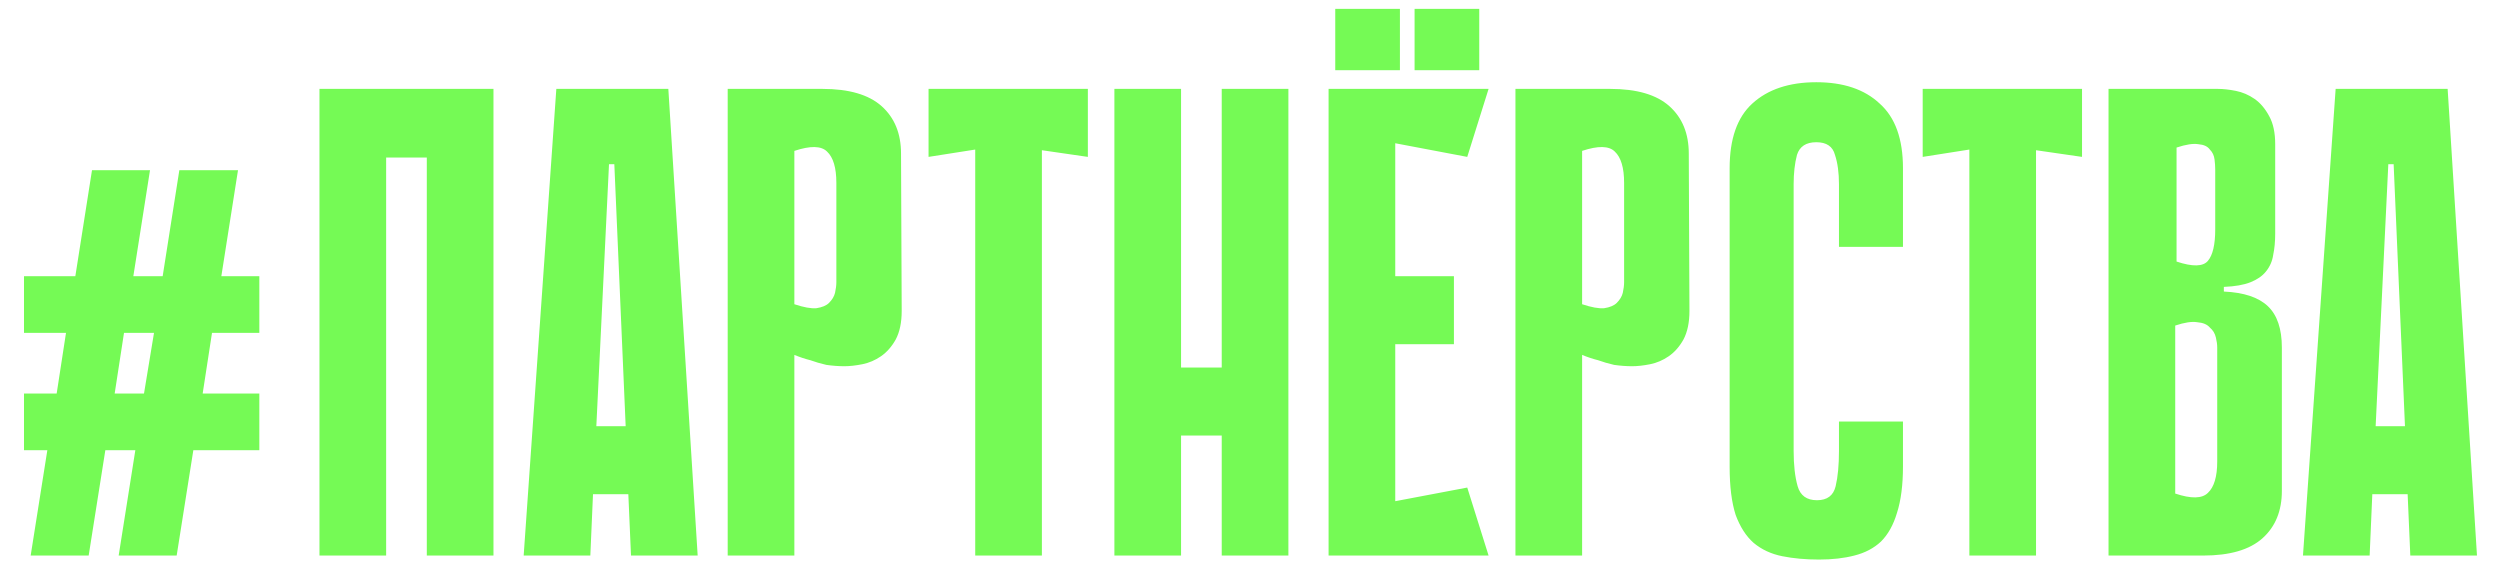 <?xml version="1.0" encoding="UTF-8"?> <svg xmlns="http://www.w3.org/2000/svg" width="90" height="21" viewBox="0 0 90 21" fill="none"><path d="M3.192 20H1.104L1.704 16.208H0.864V14.168H2.04L2.376 11.984H0.864L0.864 9.944H2.712L3.312 6.128H5.4L4.8 9.944H5.856L6.456 6.128H8.568L7.968 9.944H9.336V11.984H7.632L7.296 14.168H9.336V16.208H6.96L6.36 20H4.272L4.872 16.208H3.792L3.192 20ZM4.128 14.168H5.184L5.544 11.984H4.464L4.128 14.168ZM15.365 3.2H17.765V20H15.365V3.2ZM11.501 3.2H13.901V20H11.501V3.2ZM17.525 5.672H12.965V3.2H17.525V5.672ZM25.116 20H22.716L22.62 17.792H21.348L21.252 20H18.852L20.028 3.2H24.06L25.116 20ZM22.524 15.344L22.116 5.912H21.924L21.468 15.344H22.524ZM28.597 12.776V20H26.197V3.2H29.605C30.565 3.2 31.277 3.408 31.741 3.824C32.205 4.24 32.437 4.808 32.437 5.528L32.461 11.192C32.461 11.608 32.389 11.952 32.245 12.224C32.101 12.48 31.925 12.68 31.717 12.824C31.509 12.968 31.285 13.064 31.045 13.112C30.805 13.16 30.589 13.184 30.397 13.184C30.189 13.184 29.973 13.168 29.749 13.136C29.541 13.088 29.349 13.032 29.173 12.968C28.981 12.92 28.789 12.856 28.597 12.776ZM28.597 5.432V10.952C28.933 11.064 29.197 11.112 29.389 11.096C29.597 11.064 29.749 11 29.845 10.904C29.957 10.792 30.029 10.672 30.061 10.544C30.093 10.4 30.109 10.272 30.109 10.16V6.584C30.109 6.04 29.997 5.664 29.773 5.456C29.565 5.248 29.173 5.24 28.597 5.432ZM39.163 5.648L37.508 5.408V20H35.108V5.384L33.428 5.648V3.2H39.163V5.648ZM43.982 3.2H46.382V20H43.982V3.2ZM40.118 3.2H42.518V20H40.118V3.2ZM45.638 15.68H41.078V13.232H45.638V15.68ZM48.069 0.32H50.397V2.528H48.069V0.32ZM50.925 0.32H53.253V2.528H50.925V0.32ZM47.829 3.2L50.229 3.2V20H47.829V3.2ZM52.821 5.648L48.261 4.784L48.069 3.2H53.589L52.821 5.648ZM52.341 12.392H48.477V9.944H52.341V12.392ZM48.069 20L48.261 18.416L52.821 17.552L53.589 20H48.069ZM56.956 12.776V20H54.556V3.2H57.964C58.924 3.2 59.636 3.408 60.1 3.824C60.564 4.24 60.796 4.808 60.796 5.528L60.82 11.192C60.82 11.608 60.748 11.952 60.604 12.224C60.46 12.48 60.284 12.68 60.076 12.824C59.868 12.968 59.644 13.064 59.404 13.112C59.164 13.16 58.948 13.184 58.756 13.184C58.548 13.184 58.332 13.168 58.108 13.136C57.9 13.088 57.708 13.032 57.532 12.968C57.34 12.92 57.148 12.856 56.956 12.776ZM56.956 5.432V10.952C57.292 11.064 57.556 11.112 57.748 11.096C57.956 11.064 58.108 11 58.204 10.904C58.316 10.792 58.388 10.672 58.42 10.544C58.452 10.4 58.468 10.272 58.468 10.16V6.584C58.468 6.04 58.356 5.664 58.132 5.456C57.924 5.248 57.532 5.24 56.956 5.432ZM66.203 15.176H68.507V16.784C68.507 17.456 68.435 18.016 68.291 18.464C68.163 18.896 67.971 19.24 67.715 19.496C67.459 19.736 67.139 19.904 66.755 20C66.387 20.096 65.963 20.144 65.483 20.144C65.003 20.144 64.563 20.104 64.163 20.024C63.763 19.944 63.419 19.784 63.131 19.544C62.859 19.304 62.643 18.968 62.483 18.536C62.339 18.088 62.267 17.512 62.267 16.808V6.056C62.267 5 62.539 4.224 63.083 3.728C63.643 3.216 64.411 2.96 65.387 2.96C66.363 2.96 67.123 3.216 67.667 3.728C68.227 4.224 68.507 5 68.507 6.056V8.888H66.203V6.632C66.203 6.216 66.155 5.864 66.059 5.576C65.979 5.272 65.755 5.12 65.387 5.12C65.019 5.12 64.787 5.272 64.691 5.576C64.611 5.88 64.571 6.232 64.571 6.632V16.232C64.571 16.744 64.619 17.168 64.715 17.504C64.811 17.84 65.043 18.008 65.411 18.008C65.779 18.008 66.003 17.84 66.083 17.504C66.163 17.168 66.203 16.744 66.203 16.232V15.176ZM74.953 5.648L73.297 5.408V20H70.897V5.384L69.217 5.648V3.2H74.953V5.648ZM75.907 3.2H79.844C80.035 3.2 80.251 3.224 80.492 3.272C80.731 3.32 80.956 3.416 81.163 3.56C81.371 3.704 81.547 3.912 81.692 4.184C81.835 4.44 81.907 4.776 81.907 5.192V8.408C81.907 8.696 81.883 8.952 81.835 9.176C81.803 9.4 81.716 9.6 81.572 9.776C81.444 9.936 81.26 10.064 81.019 10.16C80.779 10.256 80.46 10.312 80.059 10.328V10.496C80.779 10.528 81.308 10.704 81.644 11.024C81.98 11.344 82.147 11.84 82.147 12.512V17.672C82.147 18.392 81.915 18.96 81.451 19.376C80.987 19.792 80.275 20 79.316 20H75.907V3.2ZM78.356 9.416C78.931 9.608 79.308 9.6 79.484 9.392C79.659 9.184 79.748 8.808 79.748 8.264V6.104C79.748 5.992 79.74 5.872 79.724 5.744C79.707 5.6 79.651 5.48 79.555 5.384C79.475 5.272 79.34 5.208 79.147 5.192C78.956 5.16 78.692 5.2 78.356 5.312V9.416ZM78.308 17.768C78.883 17.96 79.275 17.952 79.484 17.744C79.707 17.536 79.82 17.16 79.82 16.616V12.512C79.82 12.4 79.803 12.28 79.772 12.152C79.74 12.008 79.668 11.888 79.555 11.792C79.46 11.68 79.308 11.616 79.1 11.6C78.907 11.568 78.644 11.608 78.308 11.72V17.768ZM89.171 20H86.771L86.675 17.792H85.403L85.307 20H82.907L84.083 3.2H88.115L89.171 20ZM86.579 15.344L86.171 5.912H85.979L85.523 15.344H86.579Z" fill="#75FA55"></path></svg> 